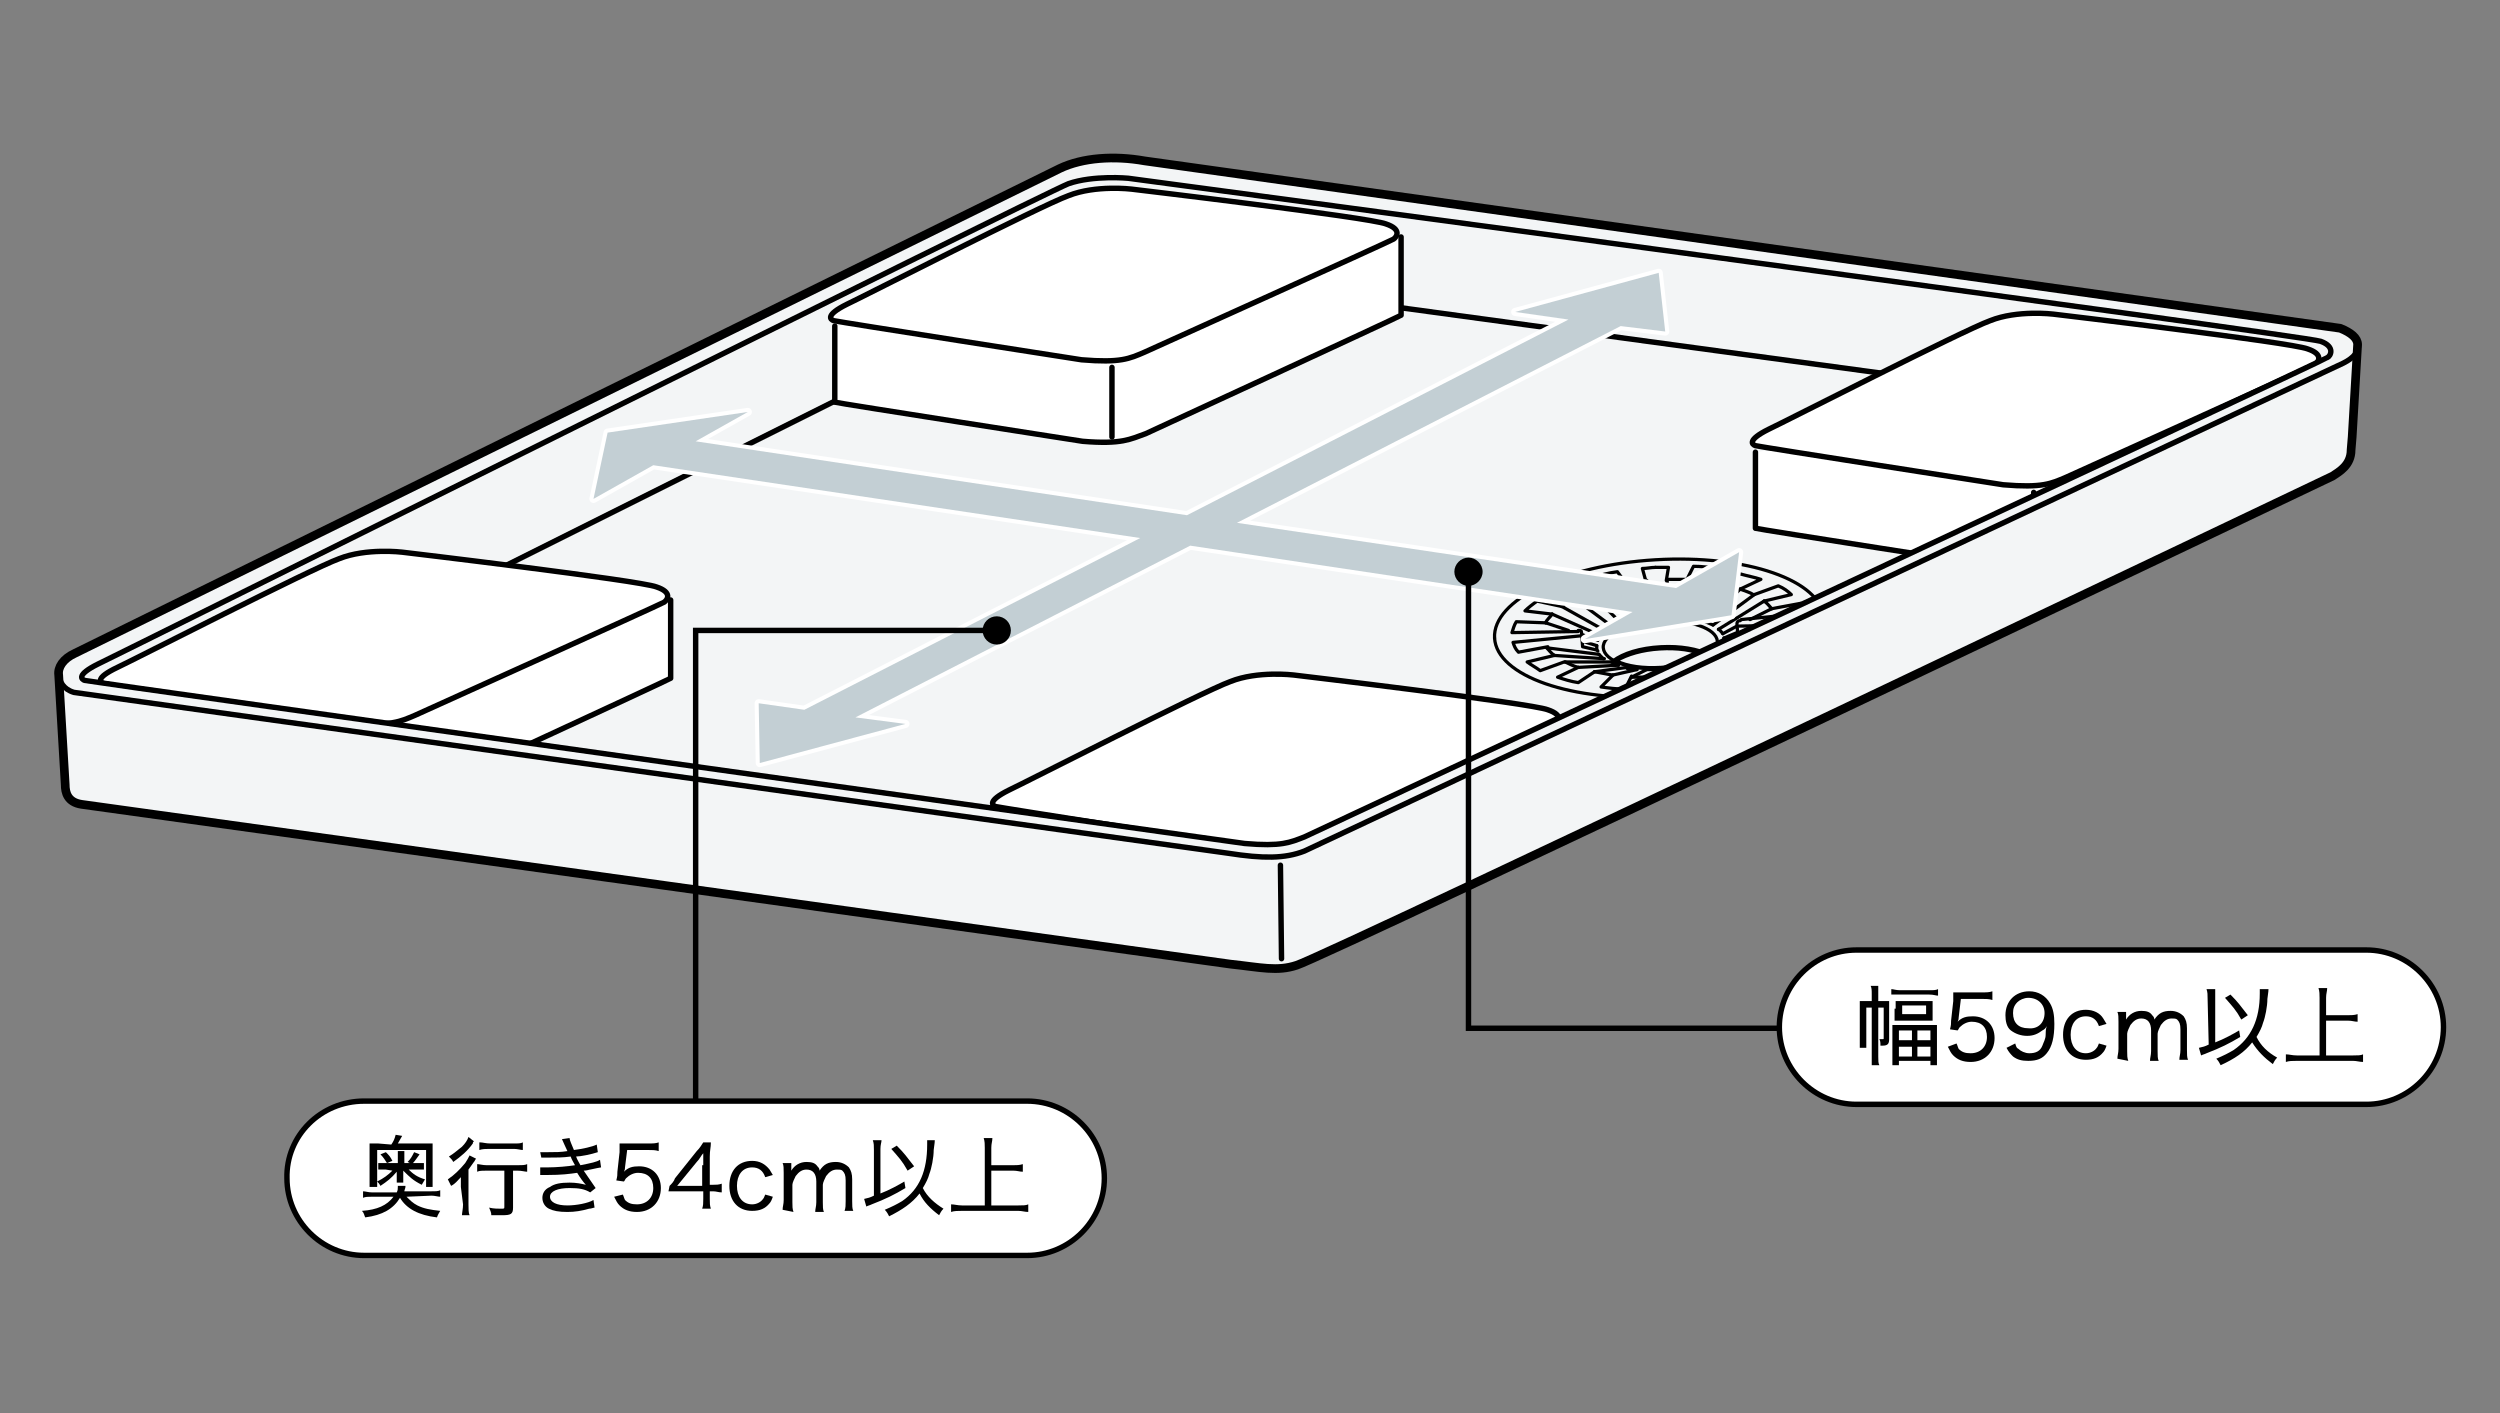 <?xml version="1.0" encoding="utf-8"?>
<!-- Generator: Adobe Illustrator 26.3.1, SVG Export Plug-In . SVG Version: 6.00 Build 0)  -->
<svg version="1.1" id="_イヤー_2" xmlns="http://www.w3.org/2000/svg" xmlns:xlink="http://www.w3.org/1999/xlink" x="0px"
	 y="0px" viewBox="0 0 230 130" style="enable-background:new 0 0 230 130;" xml:space="preserve">
<rect x="0" y="0" width="230" height="130" fill="#808080" stroke="none"/>
<style type="text/css">
	.st0{fill:#F3F5F6;}
	.st1{fill:none;stroke:#000000;stroke-width:0.5;stroke-linecap:round;stroke-linejoin:round;}
	.st2{fill:none;stroke:#000000;stroke-width:0.8;stroke-linecap:round;stroke-linejoin:round;}
	.st3{fill:#FFFFFF;}
	.st4{fill:#FFFFFF;stroke:#000000;stroke-width:0.5;stroke-linecap:round;stroke-linejoin:round;}
	.st5{fill:none;stroke:#000000;stroke-width:0.3;stroke-linecap:round;stroke-linejoin:round;}
	.st6{fill:none;stroke:#FFFFFF;stroke-width:0.75;stroke-linecap:round;stroke-linejoin:round;}
	.st7{fill:#C3CFD4;}
	.st8{fill:#FFFFFF;stroke:#000000;stroke-width:0.5;stroke-miterlimit:10;}
	.st9{fill:none;stroke:#000000;stroke-width:0.5;stroke-miterlimit:10;}
</style>
<g id="_ザイン">
	<g>
		<path class="st0" d="M216.4,40.2l0.5-8.5c0-0.6-0.6-1.1-1.6-1.5l-110-15.4c-2.8-0.5-5.7-0.3-7.8,0.7L6.9,60.1
			c-1.1,0.5-1.6,1.3-1.5,2L6,72.2C6,72.9,6.2,73.8,7.5,74l105.7,14.7c2.8,0.3,4.3,0.7,6.1,0.1c2.6-0.8,95.3-45,95.3-45
			c0.6-0.4,1.7-1,1.7-2.4L216.4,40.2z"/>
		<line class="st1" x1="125.1" y1="27.8" x2="203.7" y2="38.5"/>
		<line class="st1" x1="20.8" y1="64.9" x2="78.8" y2="35.9"/>
		<g>
			<path class="st2" d="M216.4,40.2l0.5-8.5c0-0.6-0.6-1.1-1.6-1.5l-110-15.4c-2.8-0.5-5.7-0.3-7.8,0.7L6.9,60.1
				c-1.1,0.5-1.6,1.3-1.5,2L6,72.2C6,72.9,6.2,73.8,7.5,74l105.7,14.7c2.8,0.3,4.3,0.7,6.1,0.1c2.6-0.8,95.3-45,95.3-45
				c0.6-0.4,1.7-1,1.7-2.4L216.4,40.2z"/>
			<path class="st3" d="M128.9,21.8V29c-0.3,0.2-23.5,10.9-23.5,10.9c-1.4,0.5-2.2,1-5.8,0.7c0,0-22.5-3.5-22.8-3.6v-7"/>
			<path class="st1" d="M128.9,21.8V29c-0.3,0.2-23.5,10.9-23.5,10.9c-1.4,0.5-2.2,1-5.8,0.7c0,0-22.5-3.5-22.8-3.6v-7"/>
			<path class="st4" d="M76.7,29.5c0.3,0.1,22.8,3.6,22.8,3.6c3.6,0.3,4.4-0.1,5.8-0.7c0,0,22.6-10.2,22.9-10.4s0.8-0.9-0.7-1.4
				c-1.5-0.6-23.4-3.2-23.4-3.2s-3.3-0.4-5.8,0.6c-2.5,0.9-18.9,9.3-20.4,10C75.9,29,76.4,29.4,76.7,29.5z"/>
		</g>
		<line class="st1" x1="102.3" y1="33.8" x2="102.3" y2="40.2"/>
		<path class="st3" d="M213.6,33.4v7.2c-0.3,0.2-23.5,10.9-23.5,10.9c-1.4,0.5-2.2,1-5.8,0.7c0,0-22.5-3.5-22.8-3.6v-7"/>
		<path class="st1" d="M213.6,33.4v7.2c-0.3,0.2-23.5,10.9-23.5,10.9c-1.4,0.5-2.2,1-5.8,0.7c0,0-22.5-3.5-22.8-3.6v-7"/>
		<path class="st3" d="M161.5,41c0.3,0.1,22.8,3.6,22.8,3.6c3.6,0.3,4.4-0.1,5.8-0.7c0,0,22.6-10.2,22.9-10.4s0.8-0.9-0.7-1.4
			c-1.5-0.6-23.4-3.2-23.4-3.2s-3.3-0.4-5.8,0.6c-2.5,0.9-18.9,9.3-20.4,10C160.7,40.5,161.2,40.9,161.5,41"/>
		<path class="st1" d="M161.5,41c0.3,0.1,22.8,3.6,22.8,3.6c3.6,0.3,4.4-0.1,5.8-0.7c0,0,22.6-10.2,22.9-10.4s0.8-0.9-0.7-1.4
			c-1.5-0.6-23.4-3.2-23.4-3.2s-3.3-0.4-5.8,0.6c-2.5,0.9-18.9,9.3-20.4,10C160.7,40.5,161.2,40.9,161.5,41L161.5,41z"/>
		<line class="st1" x1="187.1" y1="45.3" x2="187.1" y2="51.7"/>
		<path class="st3" d="M61.7,55.2v7.2c-0.3,0.2-23.5,10.9-23.5,10.9c-1.4,0.5-2.2,1-5.8,0.7c0,0-22.5-3.5-22.8-3.6v-7"/>
		<path class="st1" d="M61.7,55.2v7.2c-0.3,0.2-23.5,10.9-23.5,10.9c-1.4,0.5-2.2,1-5.8,0.7c0,0-22.5-3.5-22.8-3.6v-7"/>
		<path class="st3" d="M9.6,62.9c0.3,0.1,22.8,3.6,22.8,3.6c3.6,0.3,4.4-0.1,5.8-0.7c0,0,22.6-10.2,22.9-10.4s0.8-0.9-0.7-1.4
			C58.9,53.4,37,50.8,37,50.8s-3.3-0.4-5.8,0.6c-2.5,0.9-18.9,9.3-20.4,10C8.7,62.4,9.2,62.8,9.6,62.9"/>
		<path class="st1" d="M9.6,62.9c0.3,0.1,22.8,3.6,22.8,3.6c3.6,0.3,4.4-0.1,5.8-0.7c0,0,22.6-10.2,22.9-10.4s0.8-0.9-0.7-1.4
			C58.9,53.4,37,50.8,37,50.8s-3.3-0.4-5.8,0.6c-2.5,0.9-18.9,9.3-20.4,10C8.7,62.4,9.2,62.8,9.6,62.9z"/>
		<line class="st1" x1="35.1" y1="67.2" x2="35.1" y2="73.6"/>
		<path class="st3" d="M143.7,66.6v7.2c-0.3,0.2-23.5,10.9-23.5,10.9c-1.4,0.5-2.2,1-5.8,0.7c0,0-22.5-3.5-22.8-3.6v-7"/>
		<path class="st1" d="M143.7,66.6v7.2c-0.3,0.2-23.5,10.9-23.5,10.9c-1.4,0.5-2.2,1-5.8,0.7c0,0-22.5-3.5-22.8-3.6v-7"/>
		<path class="st3" d="M91.6,74.2c0.3,0.1,22.8,3.6,22.8,3.6c3.6,0.3,4.4-0.1,5.8-0.7c0,0,22.6-10.2,22.9-10.4
			c0.3-0.2,0.8-0.9-0.7-1.4c-1.5-0.6-23.4-3.2-23.4-3.2s-3.3-0.4-5.8,0.6c-2.5,0.9-18.9,9.3-20.4,10C90.8,73.7,91.3,74.1,91.6,74.2"
			/>
		<path class="st1" d="M91.6,74.2c0.3,0.1,22.8,3.6,22.8,3.6c3.6,0.3,4.4-0.1,5.8-0.7c0,0,22.6-10.2,22.9-10.4
			c0.3-0.2,0.8-0.9-0.7-1.4c-1.5-0.6-23.4-3.2-23.4-3.2s-3.3-0.4-5.8,0.6c-2.5,0.9-18.9,9.3-20.4,10C90.8,73.7,91.3,74.1,91.6,74.2z
			"/>
		<line class="st1" x1="117.2" y1="78.5" x2="117.2" y2="84.9"/>
		<polygon class="st0" points="173,52.2 215.2,32.3 215.2,41.3 173,60.5 		"/>
		<path class="st5" d="M137.5,58.7c-0.2-3.5,6.4-6.7,14.8-7.2c8.4-0.5,15.3,1.9,15.5,5.4"/>
		<path class="st5" d="M167.8,56.9c0.2,3.5-6.4,6.7-14.8,7.2s-15.3-1.9-15.5-5.4"/>
		<path class="st5" d="M158,59c0.1,1.2-2.2,2.3-5.1,2.5c-2.9,0.2-5.3-0.7-5.4-1.9c-0.1-1.2,2.2-2.3,5.1-2.5
			C155.5,57,157.9,57.8,158,59L158,59z"/>
		<path class="st5" d="M148.4,60.8c0.9-0.7,2.5-1.2,4.4-1.3c1.8-0.1,3.4,0.2,4.4,0.7"/>
		<path class="st5" d="M148.7,60.8c1,0.5,2.5,0.7,4.1,0.6c1.7-0.1,3.1-0.5,4-1.1c-1-0.5-2.5-0.7-4.1-0.6
			C151.1,59.8,149.7,60.2,148.7,60.8z"/>
		<path class="st5" d="M151.5,53.4c-0.6,0.1-1.2,0.1-1.8,0.2"/>
		<path class="st5" d="M150.1,62.3c0.6,0,1.2,0,1.9,0"/>
		<path class="st5" d="M146.7,61.8c0.5,0.1,1.1,0.2,1.6,0.3"/>
		<path class="st5" d="M142.3,59.6c0.2,0.2,0.4,0.5,0.7,0.7"/>
		<path class="st5" d="M144,60.9c0.4,0.2,0.8,0.4,1.2,0.5"/>
		<path class="st5" d="M147.9,54c-0.6,0.2-1.1,0.3-1.6,0.5"/>
		<path class="st5" d="M142.2,57.3c0.1-0.3,0.4-0.5,0.6-0.8"/>
		<path class="st5" d="M144.9,55.1c-0.4,0.2-0.8,0.4-1.2,0.7"/>
		<path class="st5" d="M153,63.4c-0.4,0-0.8,0-1.2,0l0.2-1.2"/>
		<path class="st5" d="M145.4,58.5l-6.2,0.6c0.1,0.3,0.2,0.6,0.5,0.9l2.7-0.5"/>
		<path class="st5" d="M148.4,62.1l-1.1,1.1c0.7,0.1,1.5,0.2,2.2,0.2l0.6-1.2"/>
		<path class="st5" d="M143,60.3l-2.5,0.6c0.4,0.3,0.8,0.5,1.2,0.8l2.2-0.8"/>
		<path class="st5" d="M145.2,61.4l-1.9,0.9c0.6,0.2,1.2,0.4,1.9,0.5l1.5-1"/>
		<path class="st5" d="M142.2,57.3l-2.7-0.1c-0.2,0.3-0.3,0.7-0.4,1l6.1-0.1"/>
		<path class="st5" d="M143.7,55.8l-2.3-0.5c-0.4,0.3-0.8,0.6-1.1,0.9l2.5,0.3"/>
		<path class="st5" d="M146.3,54.5l-1.6-0.8c-0.6,0.2-1.2,0.5-1.8,0.7l2,0.7"/>
		<path class="st5" d="M152.3,52.2c-0.4,0-0.8,0.1-1.2,0.1l0.3,1.1"/>
		<path class="st5" d="M149.6,53.7l-0.8-1.1c-0.8,0.1-1.5,0.3-2.2,0.5l1.2,1"/>
		<path class="st5" d="M150.6,61.6c-0.3,0-0.6-0.1-0.9-0.1"/>
		<path class="st5" d="M152.1,56.8c-0.4,0-0.7,0.1-1,0.1"/>
		<path class="st5" d="M150.1,57.1c-0.3,0.1-0.6,0.2-0.9,0.3"/>
		<path class="st5" d="M148.9,61.2c-0.3-0.1-0.5-0.2-0.7-0.3"/>
		<path class="st5" d="M147.1,60.2c0.1,0.1,0.3,0.3,0.4,0.4"/>
		<path class="st5" d="M146.9,59.4c0,0,0,0.1,0,0.2c0,0.1,0,0.2,0.1,0.3"/>
		<path class="st5" d="M147,58.9c0.1-0.2,0.2-0.3,0.3-0.4"/>
		<path class="st5" d="M148.4,57.7c-0.2,0.1-0.4,0.2-0.6,0.4"/>
		<line class="st5" x1="151.5" y1="61.6" x2="150.1" y2="62.3"/>
		<path class="st5" d="M151.5,61.6c0.3,0,0.6,0,0.9,0"/>
		<line class="st5" x1="152" y1="62.3" x2="152.4" y2="61.6"/>
		<line class="st5" x1="142.3" y1="59.6" x2="147.1" y2="60.2"/>
		<path class="st5" d="M146.9,59.8l-1.3-0.3l-0.1-1.3c0-0.2-0.1-0.2-0.3-0.2"/>
		<line class="st5" x1="148.4" y1="62.1" x2="150.6" y2="61.6"/>
		<line class="st5" x1="143" y1="60.3" x2="147.6" y2="60.6"/>
		<line class="st5" x1="144" y1="60.9" x2="148.1" y2="60.9"/>
		<line class="st5" x1="146.7" y1="61.8" x2="149.7" y2="61.4"/>
		<line class="st5" x1="145.2" y1="61.4" x2="148.9" y2="61.2"/>
		<line class="st5" x1="146.9" y1="59.4" x2="145.6" y2="59"/>
		<line class="st5" x1="144.3" y1="58" x2="142.2" y2="57.3"/>
		<line class="st5" x1="147" y1="58.9" x2="145.6" y2="58.4"/>
		<line class="st5" x1="142.8" y1="56.5" x2="147.3" y2="58.5"/>
		<line class="st5" x1="147.8" y1="58.1" x2="143.7" y2="55.8"/>
		<line class="st5" x1="144.9" y1="55.1" x2="148.4" y2="57.7"/>
		<line class="st5" x1="149.2" y1="57.4" x2="146.3" y2="54.5"/>
		<line class="st5" x1="151.5" y1="53.4" x2="152.1" y2="56.8"/>
		<line class="st5" x1="151.1" y1="56.9" x2="149.6" y2="53.7"/>
		<line class="st5" x1="147.9" y1="54" x2="150.1" y2="57.1"/>
		<path class="st5" d="M153.4,53.3c0.6,0,1.3,0,1.9,0"/>
		<path class="st5" d="M155.7,62c-0.6,0.1-1.2,0.2-1.8,0.2"/>
		<path class="st5" d="M159.1,61.1c-0.5,0.2-1,0.3-1.6,0.5"/>
		<path class="st5" d="M163.1,58.3c-0.1,0.3-0.4,0.5-0.6,0.8"/>
		<path class="st5" d="M161.7,59.8c-0.4,0.2-0.7,0.5-1.2,0.7"/>
		<path class="st5" d="M157,53.5c0.6,0.1,1.1,0.2,1.6,0.3"/>
		<path class="st5" d="M163,56c-0.2-0.2-0.4-0.5-0.7-0.7"/>
		<path class="st5" d="M160.1,54.2c0.5,0.2,0.9,0.3,1.2,0.5"/>
		<path class="st5" d="M153,63.4c0.4,0,0.8-0.1,1.2-0.1l-0.3-1.1"/>
		<path class="st5" d="M160,57.6l6.2-0.1c-0.1,0.3-0.2,0.7-0.4,1l-2.7-0.1"/>
		<path class="st5" d="M157.5,61.6l1.2,1c-0.7,0.2-1.4,0.3-2.2,0.5l-0.8-1.1"/>
		<path class="st5" d="M162.6,59.1l2.5,0.3c-0.3,0.3-0.7,0.6-1.1,0.9l-2.3-0.5"/>
		<path class="st5" d="M160.5,60.5l2,0.7c-0.5,0.3-1.1,0.5-1.8,0.7l-1.6-0.8"/>
		<path class="st5" d="M163,56l2.7-0.5c0.2,0.3,0.4,0.6,0.5,0.9l-6,0.6"/>
		<path class="st5" d="M161.4,54.7l2.2-0.8c0.5,0.2,0.9,0.5,1.2,0.8l-2.5,0.6"/>
		<path class="st5" d="M158.6,53.8l1.5-1c0.7,0.2,1.3,0.3,1.9,0.5l-1.9,0.9"/>
		<path class="st5" d="M152.3,52.2c0.4,0,0.8,0,1.2,0l-0.2,1.2"/>
		<path class="st5" d="M155.2,53.3l0.6-1.2c0.8,0,1.5,0.1,2.2,0.2l-1.1,1.1"/>
		<path class="st5" d="M155.2,61.3c0.3-0.1,0.6-0.2,0.9-0.2"/>
		<path class="st5" d="M153.1,56.7c0.4,0,0.7,0,1,0"/>
		<path class="st5" d="M155.2,56.8c0.3,0,0.6,0.1,0.9,0.2"/>
		<path class="st5" d="M156.9,60.7c0.2-0.1,0.5-0.2,0.7-0.4"/>
		<path class="st5" d="M158.5,59.6c-0.1,0.2-0.2,0.3-0.4,0.4"/>
		<path class="st5" d="M158.6,58.7c0,0,0,0.1,0,0.2c0,0.1,0,0.2,0,0.3"/>
		<path class="st5" d="M158.5,58.3c-0.1-0.1-0.2-0.3-0.4-0.4"/>
		<path class="st5" d="M156.9,57.2c0.2,0.1,0.5,0.2,0.7,0.3"/>
		<line class="st5" x1="154.3" y1="61.5" x2="155.7" y2="62"/>
		<path class="st5" d="M154.3,61.5c-0.3,0-0.6,0.1-0.9,0.1"/>
		<line class="st5" x1="153.9" y1="62.2" x2="153.4" y2="61.6"/>
		<line class="st5" x1="163.1" y1="58.3" x2="158.5" y2="59.6"/>
		<path class="st5" d="M158.6,59.1l1.3-0.4l-0.1-1.3c0-0.2,0.1-0.3,0.3-0.3"/>
		<line class="st5" x1="157.5" y1="61.6" x2="155.2" y2="61.3"/>
		<line class="st5" x1="162.6" y1="59.1" x2="158.1" y2="60"/>
		<line class="st5" x1="161.7" y1="59.8" x2="157.5" y2="60.4"/>
		<line class="st5" x1="159.1" y1="61.1" x2="156.1" y2="61"/>
		<line class="st5" x1="160.5" y1="60.5" x2="156.9" y2="60.7"/>
		<line class="st5" x1="158.6" y1="58.7" x2="159.8" y2="58.2"/>
		<line class="st5" x1="161" y1="57" x2="163" y2="56"/>
		<line class="st5" x1="158.5" y1="58.3" x2="159.8" y2="57.6"/>
		<line class="st5" x1="162.3" y1="55.3" x2="158.1" y2="57.9"/>
		<line class="st5" x1="157.6" y1="57.5" x2="161.4" y2="54.7"/>
		<line class="st5" x1="160.1" y1="54.2" x2="156.9" y2="57.2"/>
		<line class="st5" x1="156.1" y1="57" x2="158.6" y2="53.8"/>
		<line class="st5" x1="153.4" y1="53.3" x2="153.1" y2="56.7"/>
		<line class="st5" x1="154.2" y1="56.7" x2="155.2" y2="53.3"/>
		<line class="st5" x1="157" y1="53.5" x2="155.2" y2="56.8"/>
		<path class="st0" d="M8.5,62.7l50.7,7.1l55.4,7.7c0,0,2.9,0.5,5.1-0.5c2.2-1,53-24.8,53-24.8v10l-52.9,25.4l-5.8-0.5L8.5,72.2
			V62.7L8.5,62.7z"/>
		<path class="st1" d="M217,31.7c0,0.6-0.4,1.2-1.4,1.7l-95.6,44.9c-1.8,0.7-3.8,0.7-7,0.2L6.8,63.7c-1-0.3-1.3-1-1.4-1.6"/>
		<path class="st1" d="M7.8,62.6c0.3,0.1,106.7,15,106.7,15c3.4,0.3,4.2-0.1,5.5-0.6c0,0,93.9-43.9,94.1-44.1c0.3-0.1,0.8-1-0.6-1.5
			c-1.4-0.5-109.7-15-109.7-15s-3.2-0.3-5.5,0.5C96,17.8,10.5,60.4,9,61.1C7,62.1,7.5,62.5,7.8,62.6L7.8,62.6z"/>
		<line class="st1" x1="117.8" y1="79.6" x2="117.9" y2="88.2"/>
		<g>
			<polygon class="st6" points="154.2,54.1 113.8,48.1 149.1,30 153.2,30.5 152.6,25.1 139.4,28.7 144.3,29.4 109.2,47.4 64,40.6 
				68.8,37.9 55.9,39.8 54.6,45.9 60.1,42.8 104.9,49.5 74,65.3 69.8,64.7 69.9,70.2 83.3,66.6 78.7,66 109.5,50.2 150.2,56.3 
				145.8,58.8 159.3,56.6 160,50.8 			"/>
			<polygon class="st7" points="154.2,54.1 113.8,48.1 149.1,30 153.2,30.5 152.6,25.1 139.4,28.7 144.3,29.4 109.2,47.4 64,40.6 
				68.8,37.9 55.9,39.8 54.6,45.9 60.1,42.8 104.9,49.5 74,65.3 69.8,64.7 69.9,70.2 83.3,66.6 78.7,66 109.5,50.2 150.2,56.3 
				145.8,58.8 159.3,56.6 160,50.8 			"/>
		</g>
	</g>
	<g>
		<path class="st8" d="M33.5,101.3h61c3.9,0,7.1,3.2,7.1,7.1v0c0,3.9-3.2,7.1-7.1,7.1h-61c-3.9,0-7.1-3.2-7.1-7.1v0
			C26.3,104.5,29.5,101.3,33.5,101.3z"/>
		<g>
			<path d="M37.4,110.1c0.3,0.3,0.6,0.6,1,0.8c0.6,0.3,1.2,0.4,2.1,0.5c-0.1,0.2-0.2,0.3-0.3,0.6c-1.7-0.2-2.8-0.8-3.4-1.8
				c-0.6,1-1.6,1.6-3.2,1.8c-0.1-0.2-0.1-0.4-0.3-0.6c1.4-0.1,2.3-0.5,2.9-1.3h-2c-0.3,0-0.6,0-0.8,0.1v-0.6c0.2,0,0.5,0.1,0.8,0.1
				h2.3c0.1-0.2,0.1-0.3,0.1-0.5c0,0,0,0,0-0.1l0.7,0c0,0,0,0.1,0,0.1c0,0.1-0.1,0.3-0.1,0.4h2.5c0.4,0,0.6,0,0.8-0.1v0.6
				c-0.2,0-0.5-0.1-0.8-0.1L37.4,110.1L37.4,110.1z M36,105.3c0.2-0.3,0.3-0.5,0.4-0.9l0.6,0.1c-0.1,0.2-0.3,0.5-0.4,0.7H39
				c0.3,0,0.5,0,0.8,0c0,0.2,0,0.3,0,0.6v2.8c0,0.2,0,0.4,0,0.6h-0.6v-3.4h-4.5v3.4H34c0-0.2,0-0.3,0-0.6v-2.8c0-0.2,0-0.4,0-0.6
				c0.2,0,0.4,0,0.8,0L36,105.3L36,105.3z M35.5,107.6c-0.3,0-0.5,0-0.7,0v-0.6c0.2,0,0.3,0,0.7,0h1.1v-0.6c0-0.2,0-0.3,0-0.5h0.6
				c0,0.2,0,0.3,0,0.5v0.6h1.2c0.3,0,0.5,0,0.6,0v0.6c-0.2,0-0.3,0-0.6,0h-0.8c0.4,0.4,0.8,0.7,1.5,0.9c-0.1,0.2-0.2,0.3-0.3,0.5
				c-0.8-0.4-1.1-0.7-1.7-1.3c0,0,0,0.1,0,0.2c0,0.1,0,0.2,0,0.2v0.3c0,0.2,0,0.3,0,0.4h-0.6c0-0.1,0-0.2,0-0.4v-0.2
				c0-0.1,0-0.3,0-0.4c-0.5,0.6-0.9,0.9-1.5,1.3c-0.1-0.2-0.2-0.3-0.3-0.4c0.6-0.3,1-0.6,1.4-1L35.5,107.6L35.5,107.6z M35.5,106
				c0.3,0.3,0.4,0.4,0.6,0.8l-0.5,0.2c-0.2-0.3-0.3-0.5-0.6-0.8L35.5,106L35.5,106z M38.6,106.2c-0.3,0.4-0.4,0.6-0.7,0.9l-0.4-0.2
				c0.3-0.3,0.4-0.5,0.6-0.9L38.6,106.2L38.6,106.2z"/>
			<path d="M42.4,109.2c0-0.3,0-0.5,0-0.9c-0.3,0.3-0.5,0.6-0.9,0.8c-0.1-0.2-0.2-0.4-0.3-0.6c0.6-0.4,1.1-0.9,1.6-1.5
				c0.2-0.3,0.3-0.5,0.4-0.7l0.6,0.3c-0.1,0.1-0.1,0.2-0.2,0.3c-0.2,0.3-0.3,0.4-0.5,0.7v3.2c0,0.4,0,0.8,0.1,1h-0.7
				c0-0.2,0.1-0.6,0.1-1L42.4,109.2L42.4,109.2z M43.6,105c-0.1,0.1-0.1,0.1-0.1,0.2c-0.5,0.7-1.1,1.2-1.8,1.7
				c-0.1-0.2-0.2-0.3-0.4-0.5c0.5-0.3,0.8-0.6,1.2-0.9c0.3-0.3,0.5-0.6,0.6-0.9L43.6,105z M44.8,107.7c-0.4,0-0.7,0-0.9,0.1v-0.7
				c0.2,0,0.5,0.1,0.9,0.1h2.8c0.4,0,0.7,0,0.9-0.1v0.7c-0.2,0-0.5-0.1-0.9-0.1h-0.4v3.4c0,0.6-0.2,0.7-1,0.7c-0.3,0-0.6,0-1,0
				c0-0.3-0.1-0.4-0.2-0.7c0.4,0.1,0.8,0.1,1.1,0.1c0.3,0,0.3,0,0.3-0.2v-3.3H44.8L44.8,107.7z M44.2,105.1c0.2,0,0.5,0.1,0.9,0.1
				h2.2c0.4,0,0.6,0,0.8-0.1v0.7c-0.2,0-0.5-0.1-0.8-0.1H45c-0.3,0-0.6,0-0.9,0.1V105.1z"/>
			<path d="M49.7,106c0.2,0,0.3,0,0.7,0c0.7,0,1.2,0,1.8-0.1c-0.2-0.4-0.4-0.9-0.5-1.1l0.7-0.1c0,0.2,0.2,0.6,0.4,1.1
				c0.8-0.1,1.7-0.3,2.1-0.5L55,106c-0.6,0.2-1.6,0.4-2,0.4c0.1,0.3,0.3,0.6,0.4,0.8c1-0.2,1.5-0.3,1.8-0.5l0.1,0.7
				c-0.1,0-0.5,0.1-1,0.2c-0.1,0-0.3,0.1-0.6,0.1c0.5,0.7,0.6,0.9,1.1,1.6l-0.5,0.4c-0.5-0.3-1-0.4-1.9-0.4c-1.1,0-1.8,0.3-1.8,0.8
				s0.6,0.8,1.6,0.8c0.8,0,1.9-0.2,2.4-0.5l0.1,0.7c-0.1,0-0.3,0.1-0.5,0.1c-0.7,0.2-1.3,0.3-2,0.3c-0.8,0-1.3-0.1-1.7-0.3
				c-0.4-0.2-0.6-0.6-0.6-1s0.2-0.8,0.7-1c0.4-0.3,1-0.4,1.8-0.4c0.6,0,1.1,0.1,1.5,0.2c-0.2-0.2-0.5-0.6-0.8-1.1
				c-0.7,0.1-1.4,0.2-2.8,0.2c-0.4,0-0.4,0-0.6,0l0-0.7c0.2,0,0.3,0,0.7,0c0.8,0,1.9-0.1,2.5-0.2c-0.1-0.2-0.3-0.5-0.4-0.8
				c-0.7,0.1-1.3,0.1-2.2,0.1c-0.3,0-0.4,0-0.5,0L49.7,106L49.7,106z"/>
			<path d="M57.5,107.4c0,0.1,0,0.2-0.1,0.4c0.4-0.4,0.8-0.5,1.4-0.5c1.2,0,2,0.8,2,2c0,1.3-0.9,2.2-2.2,2.2c-0.7,0-1.2-0.2-1.6-0.6
				c-0.2-0.2-0.3-0.4-0.5-0.8l0.8-0.2c0.1,0.2,0.1,0.3,0.2,0.5c0.3,0.3,0.6,0.4,1.1,0.4c0.9,0,1.5-0.6,1.5-1.5s-0.5-1.4-1.4-1.4
				c-0.4,0-0.8,0.2-1.1,0.5c-0.1,0.1-0.1,0.2-0.2,0.3l-0.7-0.1c0.1-0.4,0.1-0.5,0.1-0.8l0.2-1.8c0-0.3,0-0.3,0-0.5c0,0,0,0,0-0.3
				c0.2,0,0.4,0,0.9,0h1.7c0.5,0,0.7,0,1-0.1v0.8c-0.3-0.1-0.6-0.1-1-0.1h-1.9L57.5,107.4L57.5,107.4z"/>
			<path d="M61.6,109.1c0.2-0.2,0.4-0.4,0.5-0.7l2-2.5c0.3-0.3,0.4-0.5,0.6-0.8h0.7c0,0.5-0.1,0.7-0.1,1.3v2.6h0.3
				c0.3,0,0.5,0,0.8-0.1v0.8c-0.3,0-0.5-0.1-0.8-0.1h-0.3v0.7c0,0.4,0,0.6,0.1,0.9h-0.8c0.1-0.3,0.1-0.5,0.1-0.9v-0.7h-2.2
				c-0.5,0-0.7,0-1,0L61.6,109.1L61.6,109.1z M64.7,107.2c0-0.4,0-0.7,0-1.1c-0.2,0.2-0.3,0.5-0.6,0.8l-1.8,2.2h2.3V107.2z"/>
			<path d="M70.4,108.3c-0.2-0.6-0.6-0.9-1.2-0.9c-0.9,0-1.4,0.7-1.4,1.7s0.5,1.7,1.4,1.7c0.4,0,0.8-0.2,1-0.5
				c0.1-0.1,0.1-0.2,0.2-0.4l0.7,0.2c-0.1,0.3-0.2,0.5-0.3,0.6c-0.4,0.5-0.9,0.7-1.6,0.7c-1.3,0-2.1-0.9-2.1-2.3s0.8-2.3,2.1-2.3
				c0.7,0,1.2,0.3,1.6,0.8c0.1,0.2,0.2,0.3,0.3,0.5L70.4,108.3L70.4,108.3z"/>
			<path d="M72,111.3c0-0.3,0.1-0.5,0.1-0.9v-2.5c0-0.4,0-0.7-0.1-0.9h0.8v0.4c0,0,0,0.1,0,0.2c0,0,0,0.1,0,0.1
				c0.3-0.5,0.8-0.8,1.4-0.8c0.5,0,0.8,0.1,1,0.4c0.1,0.1,0.2,0.2,0.2,0.4c0.4-0.6,0.8-0.8,1.5-0.8c0.5,0,0.9,0.2,1.2,0.5
				c0.2,0.3,0.3,0.6,0.3,1.1v2c0,0.4,0,0.7,0.1,0.9h-0.8c0.1-0.3,0.1-0.5,0.1-0.9v-1.9c0-0.5-0.1-0.7-0.3-0.9
				c-0.1-0.1-0.3-0.1-0.5-0.1c-0.4,0-0.7,0.2-1,0.6c-0.1,0.2-0.3,0.6-0.3,0.8v1.6c0,0.4,0,0.7,0.1,0.9h-0.8c0-0.3,0.1-0.5,0.1-0.9
				v-1.9c0-0.7-0.3-1.1-0.9-1.1c-0.4,0-0.7,0.2-1,0.6c-0.1,0.2-0.3,0.6-0.3,0.8v1.6c0,0.4,0,0.6,0.1,0.9L72,111.3L72,111.3z"/>
			<path d="M80.4,105.8c0-0.4,0-0.6-0.1-0.9h0.8c0,0.2-0.1,0.4-0.1,0.8v0.1l0,4c0.8-0.3,1.7-0.8,2.2-1.1l0.1,0.6
				c-1,0.6-1.8,1-3.1,1.5c-0.2,0.1-0.3,0.1-0.5,0.2l-0.2-0.7c0.4-0.1,0.5-0.1,0.9-0.3L80.4,105.8L80.4,105.8z M86,104.9
				c0,0.1,0,0.2-0.1,0.9c0,0.7-0.2,1.7-0.4,2.2c-0.1,0.4-0.3,0.8-0.6,1.3c0.4,0.8,1.1,1.4,1.9,1.9c-0.2,0.2-0.3,0.4-0.4,0.6
				c-0.8-0.6-1.4-1.2-1.8-2c-0.7,0.9-1.6,1.5-2.8,2.1c-0.1-0.2-0.2-0.4-0.4-0.6c0.7-0.3,1.1-0.5,1.6-0.8c1.6-1.1,2.3-2.8,2.3-5.2
				c0-0.2,0-0.3,0-0.4L86,104.9L86,104.9z M82.5,105.4c0.7,0.7,0.9,1,1.6,1.9l-0.6,0.4c-0.5-0.9-0.8-1.2-1.5-2L82.5,105.4
				L82.5,105.4z"/>
			<path d="M91.2,110.9h2.5c0.4,0,0.7,0,0.9-0.1v0.7c-0.3,0-0.6-0.1-0.9-0.1h-5.2c-0.4,0-0.7,0-1,0.1v-0.7c0.3,0,0.6,0.1,1,0.1h2.1
				v-5.3c0-0.3,0-0.6-0.1-0.9h0.8c0,0.3-0.1,0.5-0.1,0.9v1.6h2c0.3,0,0.6,0,0.9-0.1v0.7c-0.3,0-0.5-0.1-0.9-0.1h-2
				C91.2,107.8,91.2,110.9,91.2,110.9z"/>
		</g>
	</g>
	<g>
		<polyline class="st9" points="135.1,52.5 135.1,94.6 163.7,94.6 		"/>
		<path d="M133.8,52.6c0-0.7,0.6-1.3,1.3-1.3s1.3,0.6,1.3,1.3s-0.6,1.3-1.3,1.3S133.8,53.3,133.8,52.6z"/>
	</g>
	<g>
		<path class="st8" d="M170.8,87.4h46.9c3.9,0,7.1,3.2,7.1,7.1v0c0,3.9-3.2,7.1-7.1,7.1h-46.9c-3.9,0-7.1-3.2-7.1-7.1v0
			C163.7,90.6,166.9,87.4,170.8,87.4z"/>
		<g>
			<path d="M172.8,97.2c0,0.4,0,0.6,0.1,0.8h-0.7c0-0.2,0-0.4,0-0.8v-4.5h-0.5v2.8c0,0.5,0,0.6,0,0.9h-0.6c0-0.2,0-0.6,0-0.9v-2.6
				c0-0.3,0-0.5,0-0.8c0.2,0,0.4,0,0.7,0h0.4v-0.6c0-0.4,0-0.6-0.1-0.8h0.7c0,0.2,0,0.4,0,0.8v0.6h0.4c0.3,0,0.4,0,0.6,0
				c0,0.2,0,0.3,0,0.7v2.8c0,0.4-0.1,0.6-0.6,0.6c-0.1,0-0.1,0-0.2,0c0-0.3,0-0.4-0.1-0.6c0.2,0,0.2,0,0.3,0c0.1,0,0.1,0,0.1-0.1
				v-2.8h-0.5V97.2L172.8,97.2z M174,91c0.2,0,0.4,0.1,0.8,0.1h2.7c0.4,0,0.6,0,0.8-0.1v0.6c-0.2,0-0.4-0.1-0.8-0.1h-2.7
				c-0.3,0-0.5,0-0.8,0V91L174,91z M174.1,95.1c0-0.3,0-0.5,0-0.8c0.2,0,0.4,0,0.8,0h2.5c0.4,0,0.6,0,0.8,0c0,0.2,0,0.5,0,0.8v2
				c0,0.4,0,0.7,0,0.9h-0.6v-0.4h-2.9V98h-0.6c0-0.2,0-0.5,0-0.9L174.1,95.1L174.1,95.1z M174.4,92.8c0-0.3,0-0.4,0-0.7
				c0.2,0,0.4,0,0.8,0h1.9c0.3,0,0.5,0,0.7,0c0,0.2,0,0.4,0,0.7v0.4c0,0.3,0,0.5,0,0.7c-0.2,0-0.4,0-0.8,0h-1.9c-0.3,0-0.5,0-0.8,0
				c0-0.2,0-0.4,0-0.7V92.8L174.4,92.8z M174.7,95.7h1.2v-0.9h-1.2V95.7z M174.7,97.2h1.2v-0.9h-1.2V97.2z M175,93.3h2.2v-0.8H175
				V93.3z M176.4,95.7h1.2v-0.9h-1.2V95.7z M176.4,97.2h1.2v-0.9h-1.2V97.2z"/>
			<path d="M180.2,93.6c0,0.1,0,0.2-0.1,0.4c0.4-0.4,0.8-0.5,1.4-0.5c1.2,0,2,0.8,2,2c0,1.3-0.9,2.2-2.2,2.2c-0.7,0-1.2-0.2-1.6-0.6
				c-0.2-0.2-0.3-0.4-0.5-0.8L180,96c0.1,0.2,0.1,0.3,0.2,0.5c0.3,0.3,0.6,0.4,1.1,0.4c0.9,0,1.5-0.6,1.5-1.5s-0.5-1.4-1.4-1.4
				c-0.4,0-0.8,0.2-1.1,0.5c-0.1,0.1-0.1,0.2-0.2,0.3l-0.7-0.1c0.1-0.4,0.1-0.5,0.1-0.8l0.2-1.8c0-0.3,0-0.3,0-0.5c0,0,0,0,0-0.3
				c0.2,0,0.4,0,0.9,0h1.7c0.5,0,0.7,0,1-0.1V92c-0.3-0.1-0.6-0.1-1-0.1h-1.9L180.2,93.6L180.2,93.6z"/>
			<path d="M185.4,96c0.1,0.3,0.1,0.4,0.3,0.5c0.2,0.2,0.6,0.4,1,0.4c0.6,0,1-0.2,1.2-0.7c0.1-0.3,0.3-0.6,0.3-1
				c0-0.2,0-0.5,0.1-0.8c-0.1,0.2-0.2,0.3-0.4,0.4c-0.4,0.3-0.8,0.5-1.4,0.5s-1.1-0.2-1.5-0.5c-0.4-0.3-0.5-0.9-0.5-1.4
				c0-1.3,0.9-2.2,2.2-2.2c0.8,0,1.5,0.4,1.9,1.1c0.3,0.5,0.4,1.1,0.4,1.9c0,1.2-0.2,2.1-0.7,2.7c-0.4,0.5-0.9,0.7-1.7,0.7
				c-0.6,0-1-0.1-1.4-0.4c-0.2-0.2-0.4-0.4-0.6-0.8L185.4,96L185.4,96z M188.1,93.2c0-0.8-0.6-1.4-1.5-1.4c-0.4,0-0.8,0.2-1,0.4
				c-0.3,0.3-0.4,0.6-0.4,1c0,0.9,0.5,1.4,1.4,1.4C187.5,94.7,188.1,94.1,188.1,93.2z"/>
			<path d="M193.1,94.4c-0.2-0.6-0.6-0.9-1.2-0.9c-0.9,0-1.4,0.7-1.4,1.7s0.5,1.7,1.4,1.7c0.4,0,0.8-0.2,1-0.5
				c0.1-0.1,0.1-0.2,0.2-0.4l0.7,0.2c-0.1,0.3-0.2,0.5-0.3,0.6c-0.4,0.5-0.9,0.7-1.6,0.7c-1.3,0-2.1-0.9-2.1-2.3s0.8-2.3,2.1-2.3
				c0.7,0,1.3,0.3,1.6,0.8c0.1,0.2,0.2,0.3,0.3,0.5L193.1,94.4L193.1,94.4z"/>
			<path d="M194.8,97.4c0-0.3,0.1-0.5,0.1-0.9V94c0-0.4,0-0.7-0.1-0.9h0.8v0.4c0,0,0,0.1,0,0.2c0,0,0,0.1,0,0.1
				c0.3-0.5,0.8-0.8,1.4-0.8c0.5,0,0.8,0.1,1,0.4c0.1,0.1,0.2,0.2,0.2,0.4c0.4-0.6,0.8-0.8,1.5-0.8c0.5,0,0.9,0.2,1.2,0.5
				c0.2,0.3,0.3,0.6,0.3,1.1v2c0,0.4,0,0.7,0.1,0.9h-0.8c0-0.3,0.1-0.5,0.1-0.9v-1.9c0-0.5-0.1-0.7-0.3-0.9
				c-0.1-0.1-0.3-0.1-0.5-0.1c-0.4,0-0.7,0.2-1,0.6c-0.1,0.2-0.3,0.6-0.3,0.8v1.6c0,0.4,0,0.7,0.1,0.9h-0.8c0-0.3,0.1-0.5,0.1-0.9
				v-1.9c0-0.7-0.3-1.1-0.9-1.1c-0.4,0-0.7,0.2-1,0.6c-0.1,0.2-0.3,0.6-0.3,0.8v1.6c0,0.4,0,0.6,0.1,0.9L194.8,97.4L194.8,97.4z"/>
			<path d="M203.1,91.9c0-0.4,0-0.6-0.1-0.9h0.8c0,0.2,0,0.4,0,0.8v0.1l0,4c0.8-0.3,1.7-0.8,2.2-1.1l0.1,0.6c-1,0.6-1.8,1-3.1,1.5
				c-0.2,0.1-0.3,0.1-0.5,0.2l-0.2-0.7c0.4-0.1,0.5-0.1,0.9-0.3L203.1,91.9L203.1,91.9z M208.7,91c0,0.1,0,0.2-0.1,0.9
				c0,0.7-0.2,1.7-0.4,2.2c-0.1,0.4-0.3,0.8-0.6,1.3c0.4,0.8,1,1.4,1.9,1.9c-0.2,0.2-0.3,0.4-0.4,0.6c-0.8-0.6-1.4-1.2-1.9-2
				c-0.7,0.9-1.6,1.5-2.9,2.1c-0.1-0.2-0.2-0.4-0.4-0.6c0.7-0.3,1.1-0.5,1.6-0.8c1.6-1.1,2.4-2.8,2.4-5.2c0-0.2,0-0.3,0-0.4
				L208.7,91L208.7,91z M205.2,91.5c0.7,0.7,0.9,1,1.6,1.9l-0.6,0.4c-0.5-0.9-0.8-1.2-1.5-2L205.2,91.5L205.2,91.5z"/>
			<path d="M214,97.1h2.5c0.4,0,0.7,0,0.9-0.1v0.7c-0.3,0-0.6-0.1-0.9-0.1h-5.2c-0.4,0-0.7,0-1,0.1V97c0.3,0,0.6,0.1,1,0.1h2.1v-5.3
				c0-0.3,0-0.6-0.1-0.9h0.8c0,0.3-0.1,0.5-0.1,0.9v1.6h2c0.3,0,0.6,0,0.9-0.1V94c-0.3,0-0.5-0.1-0.9-0.1h-2
				C214,93.9,214,97.1,214,97.1z"/>
		</g>
	</g>
	<g>
		<polyline class="st9" points="91.8,58 64,58 64,101.2 		"/>
		<circle cx="91.7" cy="58" r="1.3"/>
	</g>
</g>
</svg>
